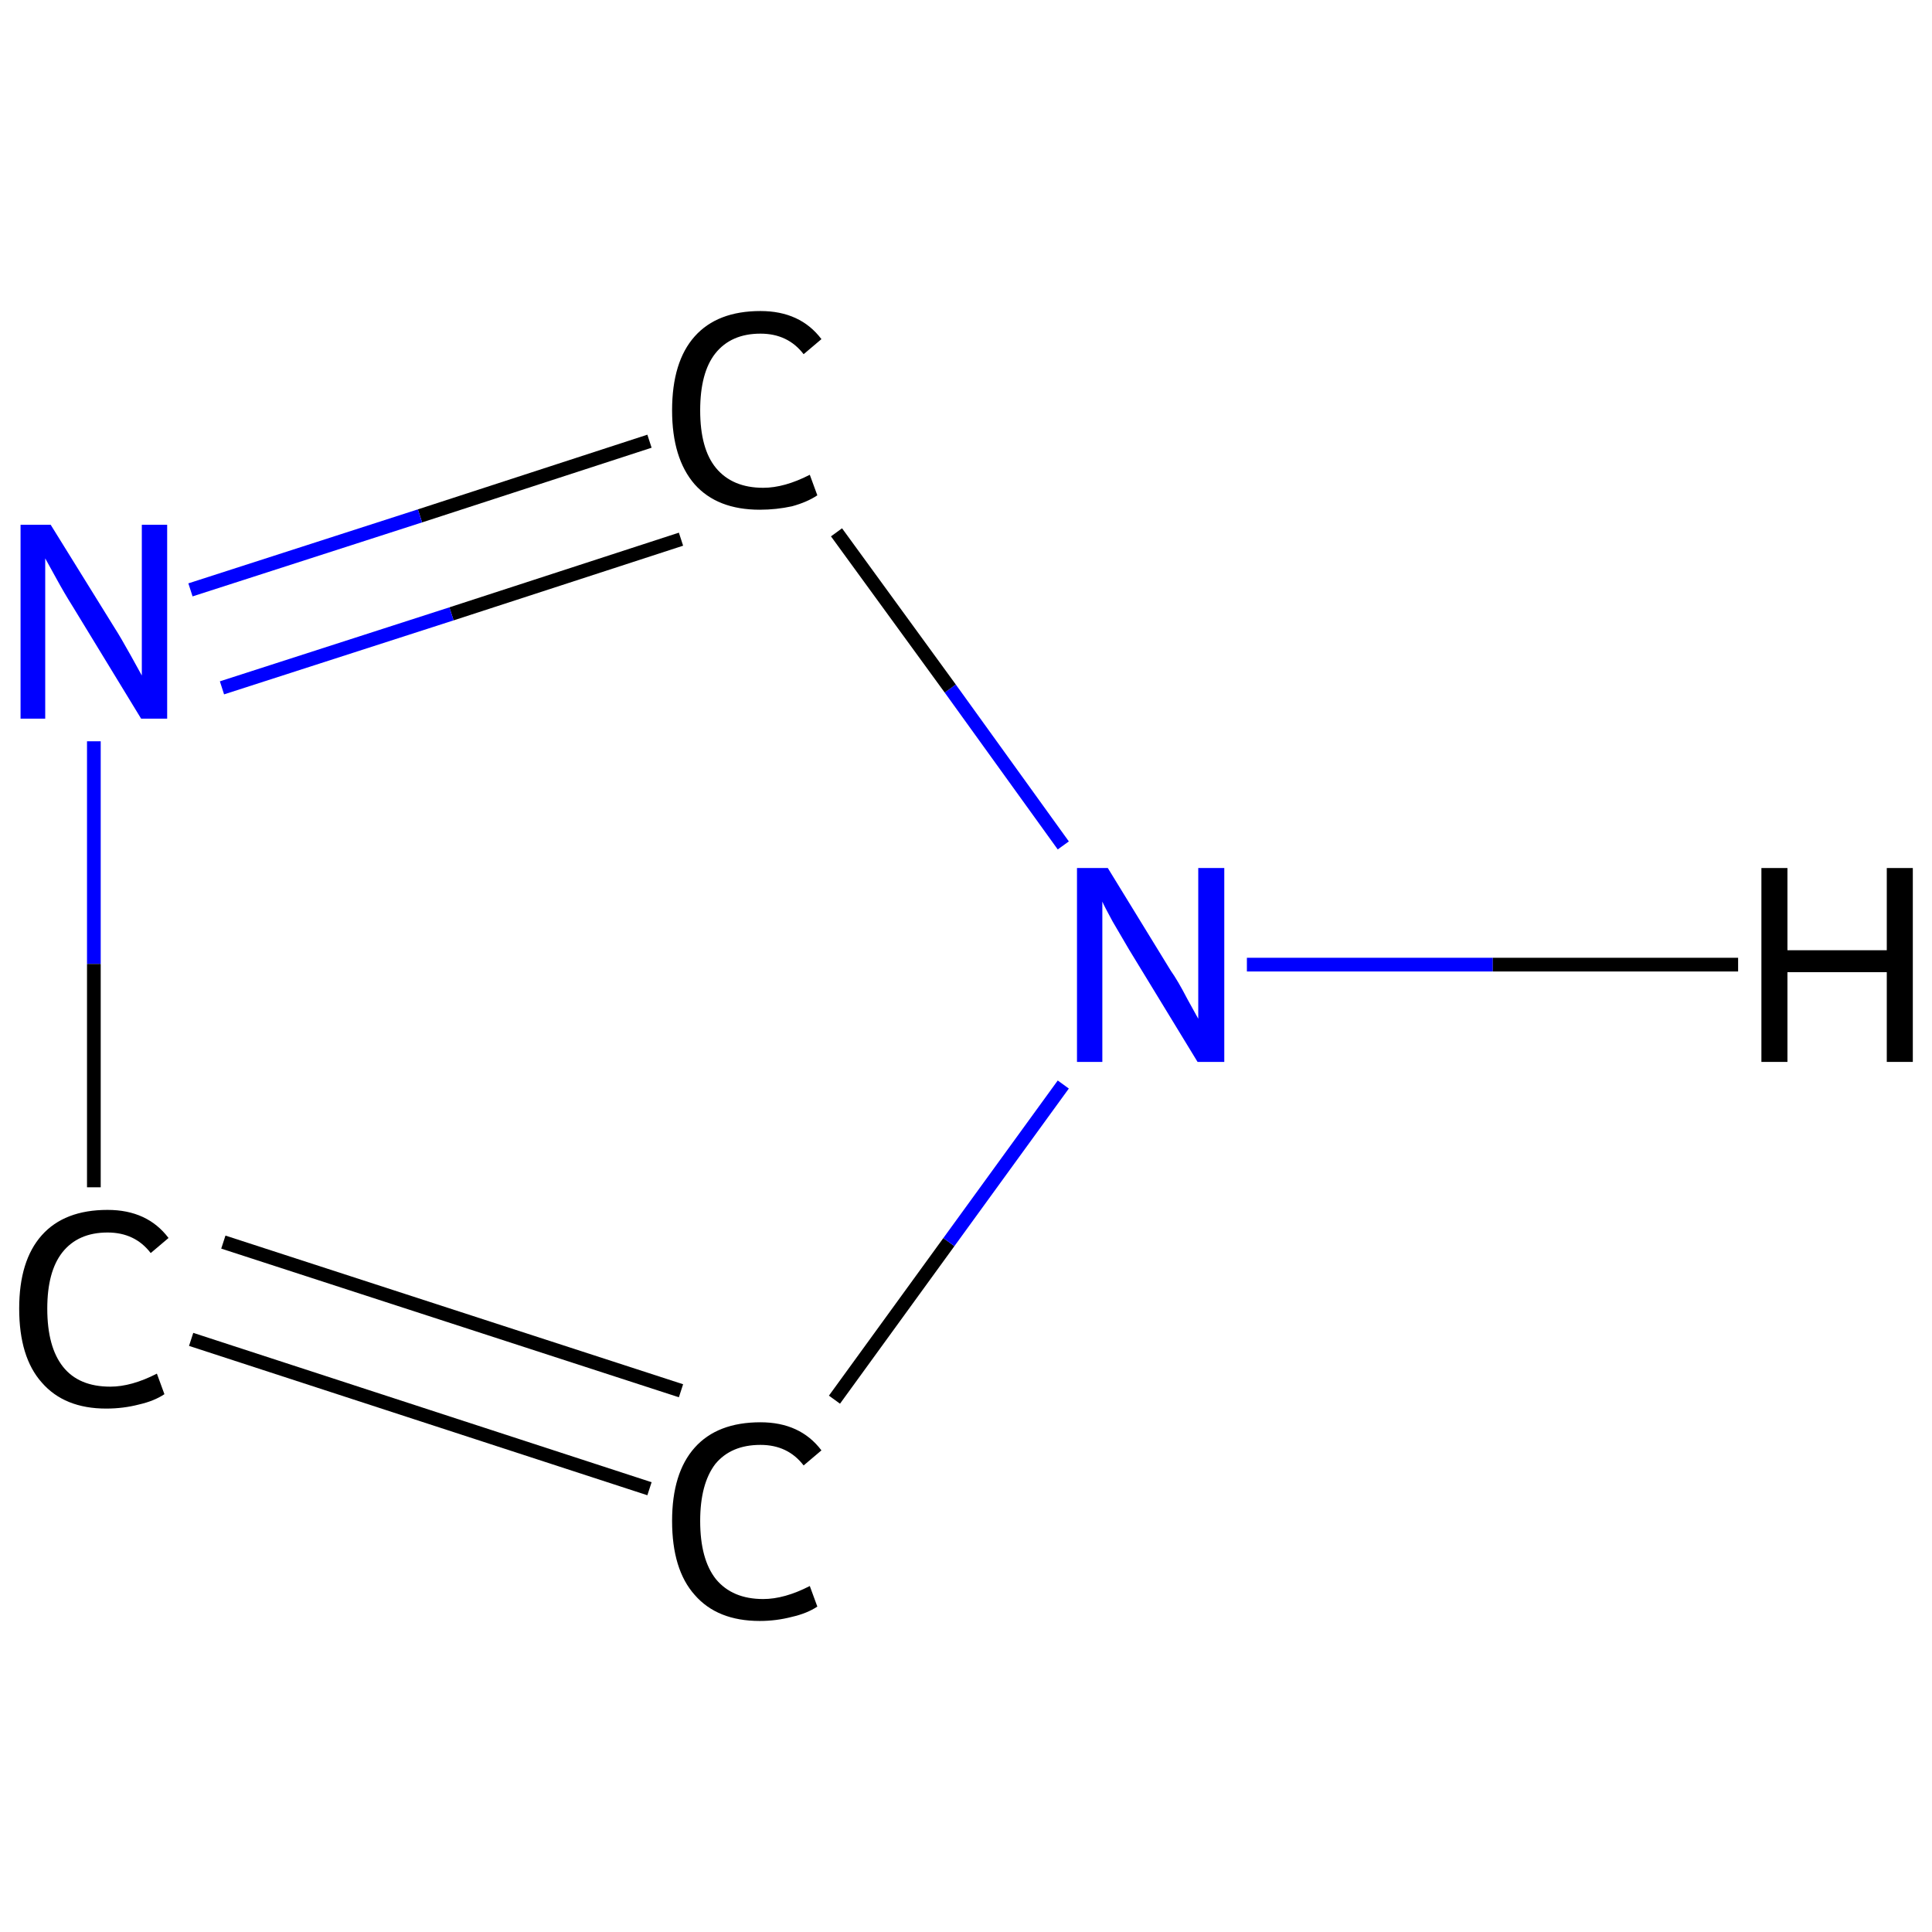 <?xml version='1.0' encoding='iso-8859-1'?>
<svg version='1.1' baseProfile='full'
              xmlns='http://www.w3.org/2000/svg'
                      xmlns:rdkit='http://www.rdkit.org/xml'
                      xmlns:xlink='http://www.w3.org/1999/xlink'
                  xml:space='preserve'
width='282px' height='282px' viewBox='0 0 282 282'>
<!-- END OF HEADER -->
<rect style='opacity:1.0;fill:#FFFFFF;stroke:none' width='282.0' height='282.0' x='0.0' y='0.0'> </rect>
<path class='bond-0 atom-0 atom-1' d='M 27.9,195.5 L 94.8,217.3' style='fill:none;fill-rule:evenodd;stroke:#000000;stroke-width:2.0px;stroke-linecap:butt;stroke-linejoin:miter;stroke-opacity:1' />
<path class='bond-0 atom-0 atom-1' d='M 32.6,181.3 L 99.4,203.0' style='fill:none;fill-rule:evenodd;stroke:#000000;stroke-width:2.0px;stroke-linecap:butt;stroke-linejoin:miter;stroke-opacity:1' />
<path class='bond-1 atom-1 atom-2' d='M 121.8,204.3 L 138.5,181.3' style='fill:none;fill-rule:evenodd;stroke:#000000;stroke-width:2.0px;stroke-linecap:butt;stroke-linejoin:miter;stroke-opacity:1' />
<path class='bond-1 atom-1 atom-2' d='M 138.5,181.3 L 155.2,158.3' style='fill:none;fill-rule:evenodd;stroke:#0000FF;stroke-width:2.0px;stroke-linecap:butt;stroke-linejoin:miter;stroke-opacity:1' />
<path class='bond-2 atom-2 atom-3' d='M 155.2,123.4 L 138.7,100.5' style='fill:none;fill-rule:evenodd;stroke:#0000FF;stroke-width:2.0px;stroke-linecap:butt;stroke-linejoin:miter;stroke-opacity:1' />
<path class='bond-2 atom-2 atom-3' d='M 138.7,100.5 L 122.1,77.7' style='fill:none;fill-rule:evenodd;stroke:#000000;stroke-width:2.0px;stroke-linecap:butt;stroke-linejoin:miter;stroke-opacity:1' />
<path class='bond-3 atom-3 atom-4' d='M 94.8,64.4 L 61.3,75.3' style='fill:none;fill-rule:evenodd;stroke:#000000;stroke-width:2.0px;stroke-linecap:butt;stroke-linejoin:miter;stroke-opacity:1' />
<path class='bond-3 atom-3 atom-4' d='M 61.3,75.3 L 27.8,86.1' style='fill:none;fill-rule:evenodd;stroke:#0000FF;stroke-width:2.0px;stroke-linecap:butt;stroke-linejoin:miter;stroke-opacity:1' />
<path class='bond-3 atom-3 atom-4' d='M 99.4,78.7 L 65.9,89.6' style='fill:none;fill-rule:evenodd;stroke:#000000;stroke-width:2.0px;stroke-linecap:butt;stroke-linejoin:miter;stroke-opacity:1' />
<path class='bond-3 atom-3 atom-4' d='M 65.9,89.6 L 32.4,100.4' style='fill:none;fill-rule:evenodd;stroke:#0000FF;stroke-width:2.0px;stroke-linecap:butt;stroke-linejoin:miter;stroke-opacity:1' />
<path class='bond-4 atom-4 atom-0' d='M 13.7,108.2 L 13.7,140.7' style='fill:none;fill-rule:evenodd;stroke:#0000FF;stroke-width:2.0px;stroke-linecap:butt;stroke-linejoin:miter;stroke-opacity:1' />
<path class='bond-4 atom-4 atom-0' d='M 13.7,140.7 L 13.7,173.3' style='fill:none;fill-rule:evenodd;stroke:#000000;stroke-width:2.0px;stroke-linecap:butt;stroke-linejoin:miter;stroke-opacity:1' />
<path class='bond-5 atom-2 atom-5' d='M 182.0,140.8 L 217.9,140.8' style='fill:none;fill-rule:evenodd;stroke:#0000FF;stroke-width:2.0px;stroke-linecap:butt;stroke-linejoin:miter;stroke-opacity:1' />
<path class='bond-5 atom-2 atom-5' d='M 217.9,140.8 L 253.7,140.8' style='fill:none;fill-rule:evenodd;stroke:#000000;stroke-width:2.0px;stroke-linecap:butt;stroke-linejoin:miter;stroke-opacity:1' />
<path class='atom-0' d='M 2.8 191.0
Q 2.8 184.0, 6.1 180.3
Q 9.4 176.6, 15.7 176.6
Q 21.5 176.6, 24.6 180.7
L 22.0 182.9
Q 19.7 179.9, 15.7 179.9
Q 11.4 179.9, 9.1 182.8
Q 6.9 185.6, 6.9 191.0
Q 6.9 196.6, 9.2 199.5
Q 11.5 202.4, 16.1 202.4
Q 19.2 202.4, 22.9 200.5
L 24.0 203.5
Q 22.5 204.5, 20.3 205.0
Q 18.0 205.6, 15.5 205.6
Q 9.4 205.6, 6.1 201.8
Q 2.8 198.1, 2.8 191.0
' fill='#000000'/>
<path class='atom-1' d='M 98.1 222.0
Q 98.1 215.0, 101.4 211.3
Q 104.7 207.6, 111.0 207.6
Q 116.8 207.6, 119.9 211.7
L 117.3 213.9
Q 115.0 210.9, 111.0 210.9
Q 106.7 210.9, 104.4 213.7
Q 102.2 216.6, 102.2 222.0
Q 102.2 227.6, 104.5 230.5
Q 106.9 233.4, 111.4 233.4
Q 114.5 233.4, 118.2 231.5
L 119.3 234.5
Q 117.8 235.5, 115.6 236.0
Q 113.3 236.6, 110.9 236.6
Q 104.7 236.6, 101.4 232.8
Q 98.1 229.1, 98.1 222.0
' fill='#000000'/>
<path class='atom-2' d='M 161.7 126.7
L 170.9 141.7
Q 171.9 143.1, 173.3 145.8
Q 174.8 148.5, 174.9 148.7
L 174.9 126.7
L 178.7 126.7
L 178.7 155.0
L 174.8 155.0
L 164.8 138.6
Q 163.7 136.7, 162.4 134.5
Q 161.2 132.3, 160.9 131.6
L 160.9 155.0
L 157.2 155.0
L 157.2 126.7
L 161.7 126.7
' fill='#0000FF'/>
<path class='atom-3' d='M 98.1 59.9
Q 98.1 52.8, 101.4 49.1
Q 104.7 45.4, 111.0 45.4
Q 116.8 45.4, 119.9 49.5
L 117.3 51.7
Q 115.0 48.7, 111.0 48.7
Q 106.7 48.7, 104.4 51.6
Q 102.2 54.4, 102.2 59.9
Q 102.2 65.5, 104.5 68.3
Q 106.9 71.2, 111.4 71.2
Q 114.5 71.2, 118.2 69.3
L 119.3 72.3
Q 117.8 73.3, 115.6 73.9
Q 113.3 74.4, 110.9 74.4
Q 104.7 74.4, 101.4 70.7
Q 98.1 66.9, 98.1 59.9
' fill='#000000'/>
<path class='atom-4' d='M 7.4 76.6
L 16.7 91.6
Q 17.6 93.0, 19.1 95.7
Q 20.6 98.4, 20.7 98.6
L 20.7 76.6
L 24.4 76.6
L 24.4 104.9
L 20.6 104.9
L 10.6 88.5
Q 9.4 86.6, 8.2 84.4
Q 7.0 82.2, 6.6 81.5
L 6.6 104.9
L 3.0 104.9
L 3.0 76.6
L 7.4 76.6
' fill='#0000FF'/>
<path class='atom-5' d='M 257.1 126.7
L 260.9 126.7
L 260.9 138.7
L 275.4 138.7
L 275.4 126.7
L 279.2 126.7
L 279.2 155.0
L 275.4 155.0
L 275.4 141.9
L 260.9 141.9
L 260.9 155.0
L 257.1 155.0
L 257.1 126.7
' fill='#000000'/>
</svg>
